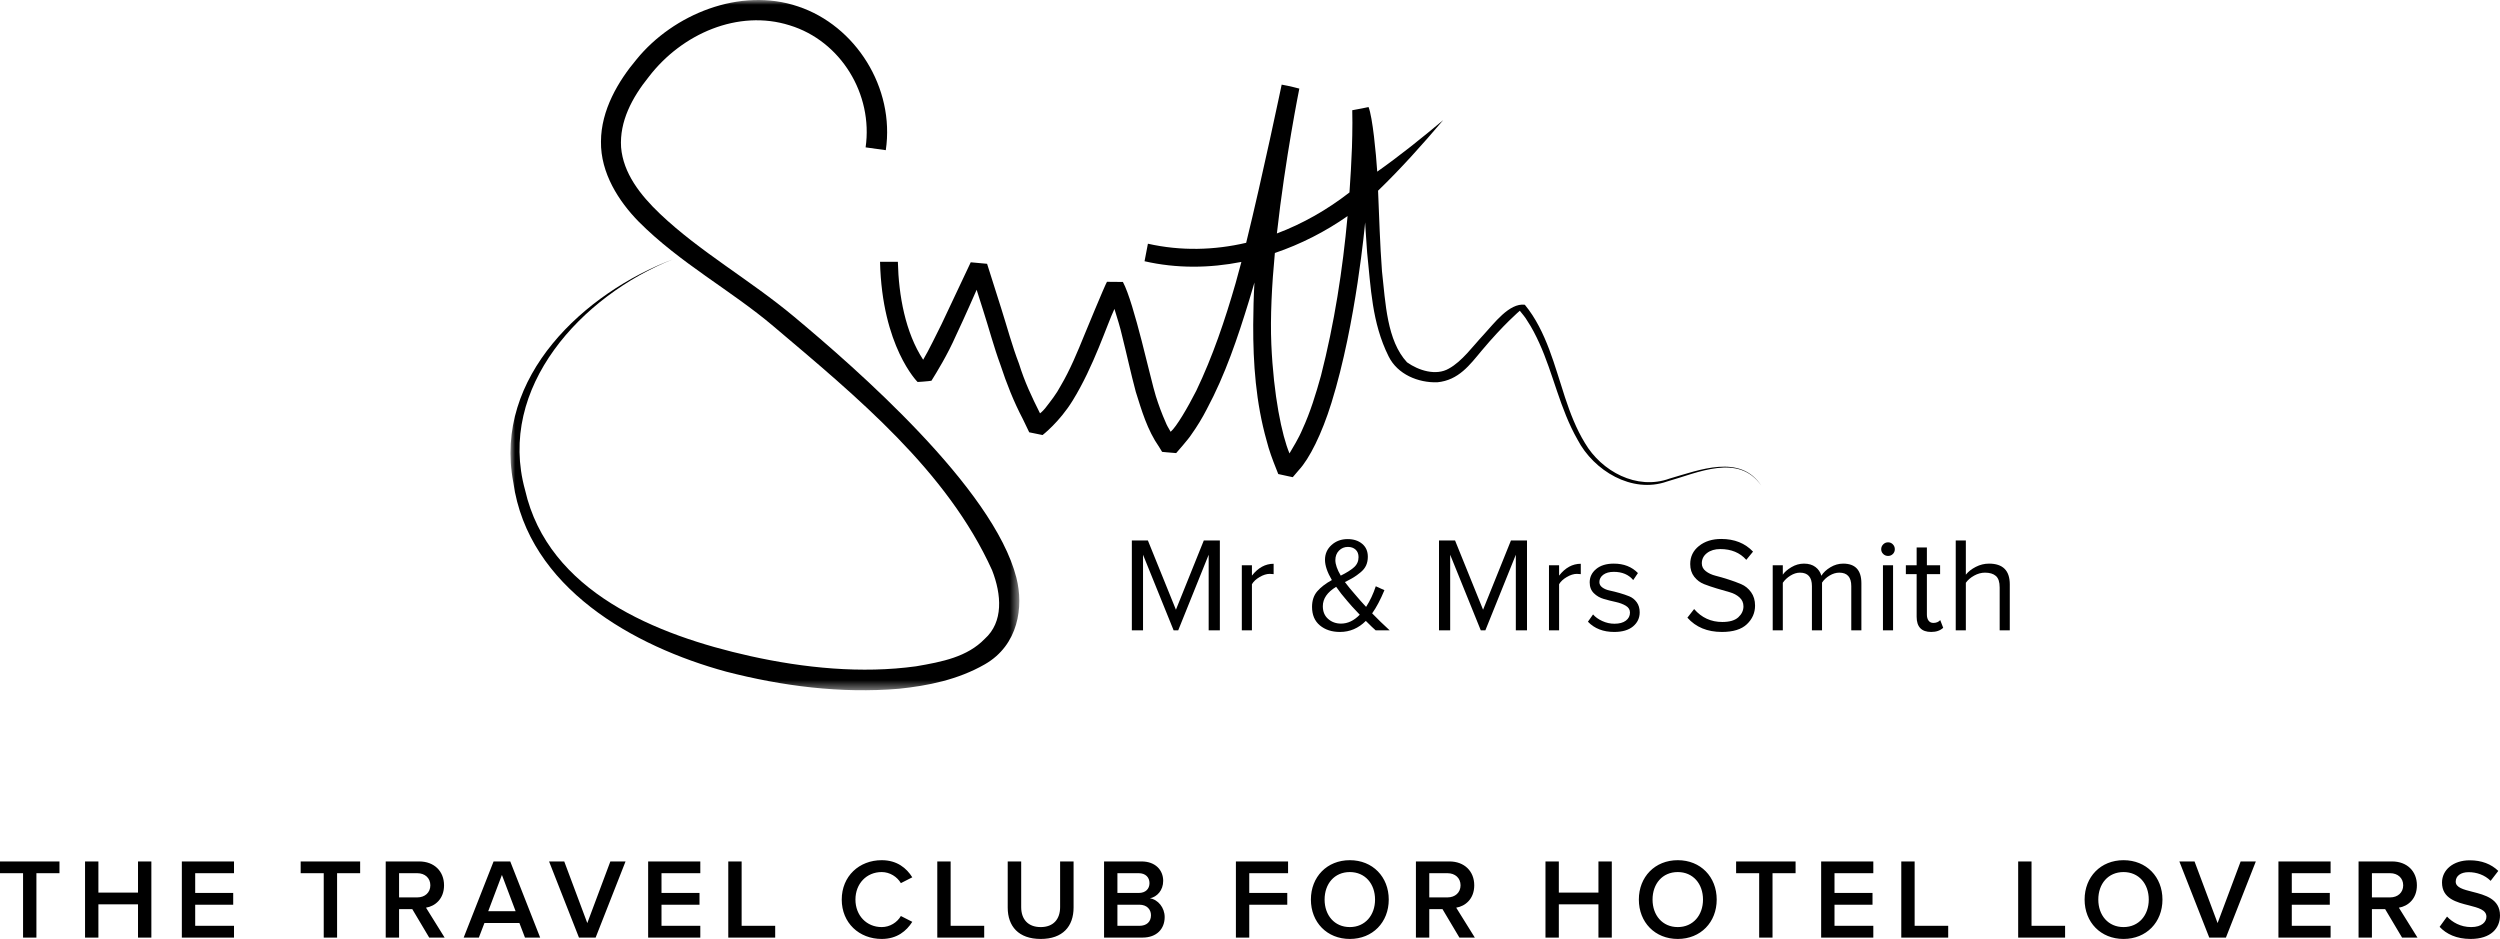 <?xml version="1.0" encoding="UTF-8"?>
<svg width="262.812px" height="98.707px" viewBox="0 0 262.812 98.707" version="1.1" xmlns="http://www.w3.org/2000/svg" xmlns:xlink="http://www.w3.org/1999/xlink">
    <title>smith</title>
    <defs>
        <polygon id="path-1" points="1.1556551e-15 72.563 1.1556551e-15 1.49880108e-15 53.492 1.49880108e-15 53.492 72.563"></polygon>
    </defs>
    <g id="Page-1" stroke="none" stroke-width="1" fill="none" fill-rule="evenodd">
        <g id="smith">
            <g id="M&amp;MS_Web_Logo" transform="translate(53.664, 0)">
                <g id="Fill-1-Clipped">
                    <mask id="mask-2" fill="white">
                        <use xlink:href="#path-1"></use>
                    </mask>
                    <g id="path-1"></g>
                    <path d="M39.455,15.787 C40.425,9.234 36.281,2.689 30.235,0.678 C24.134,-1.391 17.109,1.506 13.26,6.234 C11.329,8.525 9.521,11.575 9.513,14.875 C9.463,18.196 11.392,21.174 13.478,23.3 C17.805,27.653 23.182,30.513 27.639,34.293 C36.45,41.75 45.901,49.513 50.629,59.944 C51.628,62.505 51.842,65.386 49.85,67.167 C48.017,69.057 45.404,69.573 42.633,70.045 C36.945,70.833 30.848,70.227 25.197,68.969 C15.362,66.775 3.976,62.225 1.533,51.512 C-1.449,40.718 7.493,31.088 17.068,27.261 C7.826,30.769 -1.823,39.584 0.295,50.704 C1.857,61.811 13.014,67.973 22.671,70.606 C28.534,72.121 34.728,72.925 40.844,72.405 C43.852,72.093 47.03,71.467 49.874,69.832 C53.395,67.814 53.969,63.79 53.181,60.723 C50.765,51.294 36.288,38.697 29.79,33.272 C25.162,29.412 19.912,26.466 15.714,22.474 C13.63,20.491 11.854,18.199 11.627,15.485 C11.456,12.774 12.762,10.279 14.558,8.053 C18.023,3.548 23.937,0.952 29.353,2.663 C34.734,4.309 38.134,9.906 37.334,15.492 L39.455,15.787" id="Fill-1" fill="#000000" fill-rule="nonzero" mask="url(#mask-2)"></path>
                </g>
                <path d="M121.85,50.31 C118.401,51.569 114.681,49.533 112.948,46.567 C111.123,43.582 110.453,40.062 109.201,36.744 C108.571,35.089 107.791,33.441 106.631,32.035 C104.987,31.831 103.389,34.018 102.292,35.198 C101.188,36.371 100.042,37.987 98.648,38.747 C97.302,39.532 95.468,38.952 94.252,38.09 C92.129,35.804 91.99,31.859 91.617,28.518 C91.406,25.712 91.326,22.886 91.205,20.045 C93.648,17.687 95.88,15.179 98.05,12.63 C95.789,14.52 93.495,16.368 91.115,18.045 C91.115,18.023 91.111,17.996 91.111,17.972 C90.999,16.199 90.628,12.301 90.205,11.254 C89.871,11.336 89.253,11.443 88.492,11.588 L88.507,12.911 C88.518,13.773 88.474,14.644 88.46,15.513 C88.401,17.083 88.31,18.66 88.199,20.23 C85.86,22.052 83.279,23.52 80.568,24.542 C81.446,16.641 82.928,9.314 82.928,9.314 C82.928,9.314 81.893,9.037 81.072,8.896 C81.072,8.896 79.047,18.587 77.339,25.524 C73.981,26.309 70.479,26.4 67.01,25.621 L66.656,27.463 C70.021,28.233 73.482,28.197 76.837,27.535 C76.625,28.352 76.419,29.108 76.232,29.762 C75.114,33.647 73.817,37.489 72.091,41.084 C71.197,42.843 70.01,44.872 69.399,45.392 C69.173,45.013 68.944,44.602 68.871,44.384 C68.48,43.507 68.147,42.605 67.844,41.648 C67.314,39.996 65.562,31.818 64.381,29.64 C63.962,29.64 63.125,29.625 62.706,29.625 C62.503,29.939 60.363,35.137 60.363,35.137 C59.601,37.011 58.832,38.881 57.843,40.556 C57.385,41.428 56.791,42.167 56.208,42.921 C55.91,43.282 55.668,43.454 55.668,43.454 C54.781,41.682 54.06,40.164 53.458,38.237 C52.739,36.369 52.211,34.382 51.599,32.453 L50.103,27.731 L48.385,27.573 C48.385,27.573 46.168,32.279 45.306,34.1 C44.83,35.04 43.975,36.834 43.384,37.818 C41.515,34.966 40.805,31.07 40.724,27.52 L38.85,27.52 C39.054,36.432 42.788,40.145 42.788,40.145 C42.492,40.19 44.105,40.072 44.255,40.024 C44.796,39.155 45.942,37.3 46.846,35.242 C47.721,33.404 49.005,30.463 49.005,30.463 L49.678,32.582 C50.298,34.505 50.802,36.44 51.512,38.37 C52.146,40.3 52.891,42.198 53.863,44.052 L54.533,45.446 L55.936,45.734 C55.936,45.734 57.705,44.375 59.093,42.119 C61.313,38.533 62.708,34.125 63.491,32.475 C63.821,33.564 64.077,34.335 64.299,35.312 C64.783,37.226 65.206,39.212 65.735,41.19 C66.355,43.147 66.931,45.183 68.189,46.989 L68.503,47.502 C68.503,47.502 69.338,47.586 69.98,47.631 C69.98,47.631 71.302,46.135 71.574,45.686 C72.187,44.826 72.728,43.936 73.199,43.017 C75.156,39.363 76.448,35.491 77.638,31.619 L78.21,29.697 C78.12,31.235 78.093,32.585 78.08,34.134 C78.064,38.203 78.359,42.324 79.491,46.329 C79.744,47.341 80.108,48.316 80.498,49.287 L80.712,49.833 C81.392,49.974 82.227,50.175 82.237,50.163 L82.88,49.41 C83.987,48.219 85.291,45.62 86.307,42.344 C88.913,33.954 89.845,23.377 89.845,23.377 C89.845,23.377 89.973,25.497 90.057,26.557 C90.445,30.186 90.546,33.925 92.311,37.457 C93.253,39.371 95.443,40.251 97.435,40.188 C99.684,39.971 100.853,38.349 102.102,36.854 C104.417,34.091 106.106,32.667 106.106,32.667 C106.374,33.014 106.673,33.335 106.889,33.721 C107.376,34.449 107.782,35.247 108.15,36.057 C109.638,39.317 110.323,42.979 112.177,46.221 C113.869,49.473 117.894,51.922 121.574,50.621 C124.83,49.703 129.106,47.615 131.495,51.056 C129.288,47.672 124.959,49.415 121.85,50.31 M85.203,39.492 C84.667,41.42 84.078,43.346 83.257,45.123 C82.882,46.037 82.202,47.142 81.893,47.666 C81.093,45.763 80.22,41.578 79.984,36.188 C79.863,33.335 80.037,29.963 80.356,26.595 C83.076,25.671 85.67,24.348 88,22.715 C87.485,28.378 86.604,34.021 85.203,39.492" id="Fill-4" fill="#000000" fill-rule="nonzero"></path>
                <polyline id="Fill-5" fill="#000000" fill-rule="nonzero" points="74.573 66.264 73.397 66.264 73.397 58.316 70.195 66.264 69.713 66.264 66.497 58.316 66.497 66.264 65.321 66.264 65.321 56.814 67.007 56.814 69.955 64.097 72.887 56.814 74.573 56.814 74.573 66.264"></polyline>
                <path d="M77.945,66.264 L76.882,66.264 L76.882,59.421 L77.945,59.421 L77.945,60.512 C78.597,59.681 79.358,59.266 80.226,59.266 L80.226,60.356 C80.056,60.337 79.919,60.328 79.816,60.328 C79.485,60.328 79.13,60.439 78.753,60.661 C78.375,60.883 78.106,61.135 77.945,61.418 L77.945,66.264" id="Fill-6" fill="#000000" fill-rule="nonzero"></path>
                <path d="M86.715,58.883 C86.715,59.327 86.904,59.869 87.282,60.512 C87.896,60.21 88.362,59.917 88.677,59.634 C88.994,59.35 89.152,58.996 89.152,58.571 C89.152,58.231 89.048,57.966 88.841,57.777 C88.633,57.588 88.364,57.494 88.033,57.494 C87.665,57.494 87.353,57.624 87.097,57.884 C86.843,58.144 86.715,58.476 86.715,58.883 Z M87.31,65.556 C88.019,65.556 88.675,65.245 89.28,64.621 C88.656,63.97 88.222,63.492 87.977,63.19 C87.523,62.67 87.13,62.17 86.8,61.689 C85.865,62.254 85.398,62.935 85.398,63.728 C85.398,64.295 85.584,64.741 85.957,65.067 C86.33,65.393 86.781,65.556 87.31,65.556 Z M92.425,66.264 L90.952,66.264 C90.762,66.104 90.418,65.773 89.918,65.273 C89.143,66.047 88.235,66.434 87.197,66.434 C86.347,66.434 85.646,66.206 85.092,65.748 C84.54,65.289 84.264,64.64 84.264,63.799 C84.264,63.129 84.449,62.58 84.816,62.156 C85.184,61.73 85.695,61.339 86.347,60.979 C85.865,60.158 85.625,59.449 85.625,58.854 C85.625,58.231 85.853,57.712 86.312,57.296 C86.77,56.881 87.334,56.672 88.005,56.672 C88.628,56.672 89.138,56.837 89.535,57.168 C89.931,57.499 90.129,57.952 90.129,58.528 C90.129,58.868 90.068,59.173 89.946,59.442 C89.822,59.712 89.624,59.957 89.35,60.179 C89.077,60.401 88.839,60.574 88.635,60.696 C88.432,60.819 88.127,60.984 87.721,61.193 C88.023,61.598 88.392,62.047 88.826,62.538 C89.166,62.945 89.539,63.364 89.946,63.799 C90.362,63.157 90.702,62.434 90.965,61.631 L91.873,62.042 C91.457,63.043 91.027,63.856 90.583,64.479 C91.169,65.084 91.783,65.679 92.425,66.264 L92.425,66.264 Z" id="Fill-7" fill="#000000" fill-rule="nonzero"></path>
                <polyline id="Fill-8" fill="#000000" fill-rule="nonzero" points="106.862 66.264 105.687 66.264 105.687 58.316 102.485 66.264 102.003 66.264 98.786 58.316 98.786 66.264 97.611 66.264 97.611 56.814 99.297 56.814 102.244 64.097 105.176 56.814 106.862 56.814 106.862 66.264"></polyline>
                <path d="M110.235,66.264 L109.172,66.264 L109.172,59.421 L110.235,59.421 L110.235,60.512 C110.886,59.681 111.647,59.266 112.516,59.266 L112.516,60.356 C112.346,60.337 112.209,60.328 112.105,60.328 C111.774,60.328 111.42,60.439 111.042,60.661 C110.664,60.883 110.395,61.135 110.235,61.418 L110.235,66.264" id="Fill-9" fill="#000000" fill-rule="nonzero"></path>
                <path d="M116.029,66.434 C114.876,66.434 113.956,66.076 113.266,65.358 L113.805,64.592 C114.041,64.867 114.364,65.098 114.775,65.286 C115.187,65.476 115.614,65.57 116.058,65.57 C116.569,65.57 116.967,65.461 117.255,65.245 C117.542,65.028 117.687,64.744 117.687,64.394 C117.687,64.092 117.54,63.854 117.248,63.679 C116.955,63.504 116.601,63.372 116.185,63.281 C115.77,63.193 115.357,63.088 114.945,62.969 C114.535,62.852 114.183,62.649 113.89,62.361 C113.597,62.073 113.451,61.693 113.451,61.221 C113.451,60.663 113.678,60.195 114.131,59.818 C114.584,59.441 115.202,59.251 115.986,59.251 C117.036,59.251 117.881,59.582 118.523,60.243 L118.027,60.979 C117.545,60.404 116.866,60.115 115.986,60.115 C115.524,60.115 115.156,60.217 114.881,60.419 C114.608,60.623 114.471,60.881 114.471,61.193 C114.471,61.418 114.574,61.608 114.783,61.758 C114.99,61.91 115.253,62.019 115.569,62.084 C115.885,62.151 116.225,62.236 116.589,62.34 C116.953,62.444 117.293,62.559 117.609,62.687 C117.926,62.814 118.188,63.023 118.396,63.31 C118.603,63.598 118.708,63.95 118.708,64.366 C118.708,64.971 118.473,65.466 118.006,65.854 C117.538,66.241 116.88,66.434 116.029,66.434" id="Fill-10" fill="#000000" fill-rule="nonzero"></path>
                <path d="M127.35,66.434 C125.82,66.434 124.611,65.934 123.723,64.933 L124.431,64.026 C125.215,64.933 126.203,65.386 127.392,65.386 C128.157,65.386 128.719,65.221 129.079,64.89 C129.437,64.559 129.616,64.177 129.616,63.743 C129.616,63.364 129.477,63.051 129.198,62.8 C128.92,62.551 128.575,62.368 128.165,62.254 C127.753,62.141 127.305,62.011 126.818,61.864 C126.331,61.719 125.884,61.565 125.472,61.405 C125.062,61.244 124.717,60.984 124.438,60.625 C124.16,60.267 124.02,59.822 124.02,59.294 C124.02,58.519 124.327,57.886 124.941,57.395 C125.556,56.904 126.335,56.658 127.28,56.658 C128.667,56.658 129.782,57.102 130.623,57.99 L129.914,58.854 C129.244,58.098 128.332,57.72 127.18,57.72 C126.613,57.72 126.147,57.86 125.784,58.138 C125.42,58.418 125.239,58.779 125.239,59.222 C125.239,59.553 125.378,59.827 125.657,60.044 C125.936,60.262 126.281,60.422 126.692,60.526 C127.102,60.63 127.551,60.76 128.037,60.916 C128.524,61.071 128.973,61.237 129.383,61.412 C129.794,61.587 130.138,61.867 130.418,62.254 C130.696,62.642 130.836,63.11 130.836,63.658 C130.836,64.423 130.55,65.076 129.978,65.62 C129.407,66.163 128.531,66.434 127.35,66.434" id="Fill-11" fill="#000000" fill-rule="nonzero"></path>
                <path d="M142.014,66.264 L140.951,66.264 L140.951,61.617 C140.951,60.672 140.531,60.2 139.691,60.2 C139.35,60.2 139.01,60.302 138.67,60.505 C138.331,60.708 138.066,60.956 137.877,61.248 L137.877,66.264 L136.814,66.264 L136.814,61.617 C136.814,60.672 136.394,60.2 135.554,60.2 C135.223,60.2 134.889,60.305 134.555,60.512 C134.22,60.721 133.953,60.97 133.754,61.263 L133.754,66.264 L132.692,66.264 L132.692,59.421 L133.754,59.421 L133.754,60.413 C133.933,60.139 134.233,59.877 134.653,59.626 C135.074,59.376 135.515,59.251 135.978,59.251 C136.47,59.251 136.871,59.369 137.183,59.606 C137.495,59.841 137.702,60.148 137.807,60.526 C138.014,60.186 138.331,59.889 138.756,59.634 C139.18,59.378 139.629,59.251 140.102,59.251 C141.377,59.251 142.014,59.941 142.014,61.319 L142.014,66.264" id="Fill-12" fill="#000000" fill-rule="nonzero"></path>
                <path d="M144.281,66.264 L145.344,66.264 L145.344,59.421 L144.281,59.421 L144.281,66.264 Z M145.323,58.238 C145.186,58.375 145.018,58.443 144.82,58.443 C144.621,58.443 144.451,58.375 144.309,58.238 C144.168,58.101 144.097,57.933 144.097,57.735 C144.097,57.537 144.168,57.367 144.309,57.225 C144.451,57.083 144.621,57.012 144.82,57.012 C145.018,57.012 145.186,57.083 145.323,57.225 C145.46,57.367 145.528,57.537 145.528,57.735 C145.528,57.933 145.46,58.101 145.323,58.238 L145.323,58.238 Z" id="Fill-13" fill="#000000" fill-rule="nonzero"></path>
                <path d="M149.354,66.434 C148.334,66.434 147.823,65.901 147.823,64.833 L147.823,60.356 L146.689,60.356 L146.689,59.421 L147.823,59.421 L147.823,57.551 L148.9,57.551 L148.9,59.421 L150.289,59.421 L150.289,60.356 L148.9,60.356 L148.9,64.607 C148.9,64.871 148.958,65.084 149.077,65.245 C149.195,65.405 149.363,65.485 149.579,65.485 C149.882,65.485 150.124,65.386 150.303,65.188 L150.615,65.996 C150.303,66.288 149.882,66.434 149.354,66.434" id="Fill-14" fill="#000000" fill-rule="nonzero"></path>
                <path d="M157.614,66.264 L156.551,66.264 L156.551,61.758 C156.551,61.183 156.419,60.779 156.154,60.548 C155.89,60.316 155.507,60.2 155.006,60.2 C154.62,60.2 154.239,60.305 153.866,60.512 C153.492,60.721 153.203,60.97 152.995,61.263 L152.995,66.264 L151.932,66.264 L151.932,56.814 L152.995,56.814 L152.995,60.413 C153.249,60.092 153.599,59.818 154.043,59.591 C154.486,59.364 154.95,59.251 155.431,59.251 C156.886,59.251 157.614,59.978 157.614,61.433 L157.614,66.264" id="Fill-15" fill="#000000" fill-rule="nonzero"></path>
            </g>
            <g id="Uppercase-typography" transform="translate(0, 90.427)" fill="#000000" fill-rule="nonzero">
                <path d="M3.828,8.136 L3.828,1.368 L6.252,1.368 L6.252,0.132 L0,0.132 L0,1.368 L2.424,1.368 L2.424,8.136 L3.828,8.136 Z M15.912,8.136 L15.912,0.132 L14.508,0.132 L14.508,3.408 L10.344,3.408 L10.344,0.132 L8.94,0.132 L8.94,8.136 L10.344,8.136 L10.344,4.644 L14.508,4.644 L14.508,8.136 L15.912,8.136 Z M24.6,8.136 L24.6,6.9 L20.52,6.9 L20.52,4.68 L24.516,4.68 L24.516,3.444 L20.52,3.444 L20.52,1.368 L24.6,1.368 L24.6,0.132 L19.116,0.132 L19.116,8.136 L24.6,8.136 Z M35.436,8.136 L35.436,1.368 L37.86,1.368 L37.86,0.132 L31.608,0.132 L31.608,1.368 L34.032,1.368 L34.032,8.136 L35.436,8.136 Z M46.74,8.136 L45.12,8.136 L43.344,5.148 L41.952,5.148 L41.952,8.136 L40.548,8.136 L40.548,0.132 L44.064,0.132 C45.648,0.132 46.68,1.164 46.68,2.64 C46.68,4.068 45.744,4.836 44.784,4.992 L46.74,8.136 Z M43.872,3.912 C44.664,3.912 45.24,3.408 45.24,2.64 C45.24,1.872 44.664,1.368 43.872,1.368 L41.952,1.368 L41.952,3.912 L43.872,3.912 Z M56.784,8.136 L55.188,8.136 L54.6,6.6 L50.928,6.6 L50.34,8.136 L48.744,8.136 L51.888,0.132 L53.64,0.132 L56.784,8.136 Z M54.204,5.364 L52.764,1.548 L51.324,5.364 L54.204,5.364 Z M62.616,8.136 L65.76,0.132 L64.164,0.132 L61.74,6.612 L59.316,0.132 L57.72,0.132 L60.864,8.136 L62.616,8.136 Z M73.62,8.136 L73.62,6.9 L69.54,6.9 L69.54,4.68 L73.536,4.68 L73.536,3.444 L69.54,3.444 L69.54,1.368 L73.62,1.368 L73.62,0.132 L68.136,0.132 L68.136,8.136 L73.62,8.136 Z M81.492,8.136 L81.492,6.9 L77.964,6.9 L77.964,0.132 L76.56,0.132 L76.56,8.136 L81.492,8.136 Z M92.688,8.28 C94.308,8.28 95.292,7.44 95.904,6.48 L94.704,5.868 C94.32,6.54 93.552,7.032 92.688,7.032 C91.104,7.032 89.928,5.82 89.928,4.14 C89.928,2.46 91.104,1.248 92.688,1.248 C93.552,1.248 94.32,1.752 94.704,2.412 L95.904,1.8 C95.304,0.84 94.308,0 92.688,0 C90.324,0 88.488,1.68 88.488,4.14 C88.488,6.6 90.324,8.28 92.688,8.28 Z M103.464,8.136 L103.464,6.9 L99.936,6.9 L99.936,0.132 L98.532,0.132 L98.532,8.136 L103.464,8.136 Z M109.404,8.28 C111.72,8.28 112.86,6.96 112.86,4.968 L112.86,0.132 L111.444,0.132 L111.444,4.932 C111.444,6.204 110.736,7.032 109.404,7.032 C108.06,7.032 107.352,6.204 107.352,4.932 L107.352,0.132 L105.936,0.132 L105.936,4.98 C105.936,6.948 107.076,8.28 109.404,8.28 Z M120.108,8.136 L116.064,8.136 L116.064,0.132 L120,0.132 C121.464,0.132 122.28,1.044 122.28,2.172 C122.28,3.18 121.632,3.852 120.888,4.008 C121.74,4.14 122.436,4.992 122.436,5.976 C122.436,7.212 121.608,8.136 120.108,8.136 Z M119.712,3.444 C120.432,3.444 120.84,3.012 120.84,2.412 C120.84,1.812 120.432,1.368 119.712,1.368 L117.468,1.368 L117.468,3.444 L119.712,3.444 Z M119.772,6.9 C120.54,6.9 120.996,6.48 120.996,5.784 C120.996,5.184 120.576,4.68 119.772,4.68 L117.468,4.68 L117.468,6.9 L119.772,6.9 Z M131.328,8.136 L131.328,4.68 L135.324,4.68 L135.324,3.444 L131.328,3.444 L131.328,1.368 L135.408,1.368 L135.408,0.132 L129.924,0.132 L129.924,8.136 L131.328,8.136 Z M141.9,8.28 C139.5,8.28 137.808,6.528 137.808,4.14 C137.808,1.752 139.5,0 141.9,0 C144.3,0 145.992,1.752 145.992,4.14 C145.992,6.528 144.3,8.28 141.9,8.28 Z M141.9,7.032 C143.508,7.032 144.552,5.784 144.552,4.14 C144.552,2.484 143.508,1.248 141.9,1.248 C140.28,1.248 139.248,2.484 139.248,4.14 C139.248,5.784 140.28,7.032 141.9,7.032 Z M155.04,8.136 L153.42,8.136 L151.644,5.148 L150.252,5.148 L150.252,8.136 L148.848,8.136 L148.848,0.132 L152.364,0.132 C153.948,0.132 154.98,1.164 154.98,2.64 C154.98,4.068 154.044,4.836 153.084,4.992 L155.04,8.136 Z M152.172,3.912 C152.964,3.912 153.54,3.408 153.54,2.64 C153.54,1.872 152.964,1.368 152.172,1.368 L150.252,1.368 L150.252,3.912 L152.172,3.912 Z M169.44,8.136 L169.44,0.132 L168.036,0.132 L168.036,3.408 L163.872,3.408 L163.872,0.132 L162.468,0.132 L162.468,8.136 L163.872,8.136 L163.872,4.644 L168.036,4.644 L168.036,8.136 L169.44,8.136 Z M176.376,8.28 C173.976,8.28 172.284,6.528 172.284,4.14 C172.284,1.752 173.976,0 176.376,0 C178.776,0 180.468,1.752 180.468,4.14 C180.468,6.528 178.776,8.28 176.376,8.28 Z M176.376,7.032 C177.984,7.032 179.028,5.784 179.028,4.14 C179.028,2.484 177.984,1.248 176.376,1.248 C174.756,1.248 173.724,2.484 173.724,4.14 C173.724,5.784 174.756,7.032 176.376,7.032 Z M186.336,8.136 L186.336,1.368 L188.76,1.368 L188.76,0.132 L182.508,0.132 L182.508,1.368 L184.932,1.368 L184.932,8.136 L186.336,8.136 Z M196.932,8.136 L196.932,6.9 L192.852,6.9 L192.852,4.68 L196.848,4.68 L196.848,3.444 L192.852,3.444 L192.852,1.368 L196.932,1.368 L196.932,0.132 L191.448,0.132 L191.448,8.136 L196.932,8.136 Z M204.804,8.136 L204.804,6.9 L201.276,6.9 L201.276,0.132 L199.872,0.132 L199.872,8.136 L204.804,8.136 Z M217.092,8.136 L217.092,6.9 L213.564,6.9 L213.564,0.132 L212.16,0.132 L212.16,8.136 L217.092,8.136 Z M223.236,8.28 C220.836,8.28 219.144,6.528 219.144,4.14 C219.144,1.752 220.836,0 223.236,0 C225.636,0 227.328,1.752 227.328,4.14 C227.328,6.528 225.636,8.28 223.236,8.28 Z M223.236,7.032 C224.844,7.032 225.888,5.784 225.888,4.14 C225.888,2.484 224.844,1.248 223.236,1.248 C221.616,1.248 220.584,2.484 220.584,4.14 C220.584,5.784 221.616,7.032 223.236,7.032 Z M234,8.136 L237.144,0.132 L235.548,0.132 L233.124,6.612 L230.7,0.132 L229.104,0.132 L232.248,8.136 L234,8.136 Z M245.004,8.136 L245.004,6.9 L240.924,6.9 L240.924,4.68 L244.92,4.68 L244.92,3.444 L240.924,3.444 L240.924,1.368 L245.004,1.368 L245.004,0.132 L239.52,0.132 L239.52,8.136 L245.004,8.136 Z M254.136,8.136 L252.516,8.136 L250.74,5.148 L249.348,5.148 L249.348,8.136 L247.944,8.136 L247.944,0.132 L251.46,0.132 C253.044,0.132 254.076,1.164 254.076,2.64 C254.076,4.068 253.14,4.836 252.18,4.992 L254.136,8.136 Z M251.268,3.912 C252.06,3.912 252.636,3.408 252.636,2.64 C252.636,1.872 252.06,1.368 251.268,1.368 L249.348,1.368 L249.348,3.912 L251.268,3.912 Z M259.716,8.28 C261.876,8.28 262.812,7.14 262.812,5.808 C262.812,4.068 261.24,3.66 259.92,3.324 C258.972,3.084 258.156,2.88 258.156,2.256 C258.156,1.656 258.684,1.26 259.512,1.26 C260.352,1.26 261.204,1.548 261.828,2.172 L262.632,1.128 C261.888,0.408 260.88,0.012 259.632,0.012 C257.88,0.012 256.716,1.032 256.716,2.352 C256.716,4.044 258.252,4.428 259.56,4.752 C260.532,5.004 261.384,5.22 261.384,5.94 C261.384,6.468 260.928,7.032 259.776,7.032 C258.66,7.032 257.796,6.516 257.244,5.928 L256.464,7.008 C257.172,7.764 258.24,8.28 259.716,8.28 Z" id="The-travel-club-for"></path>
            </g>
        </g>
    </g>
</svg>